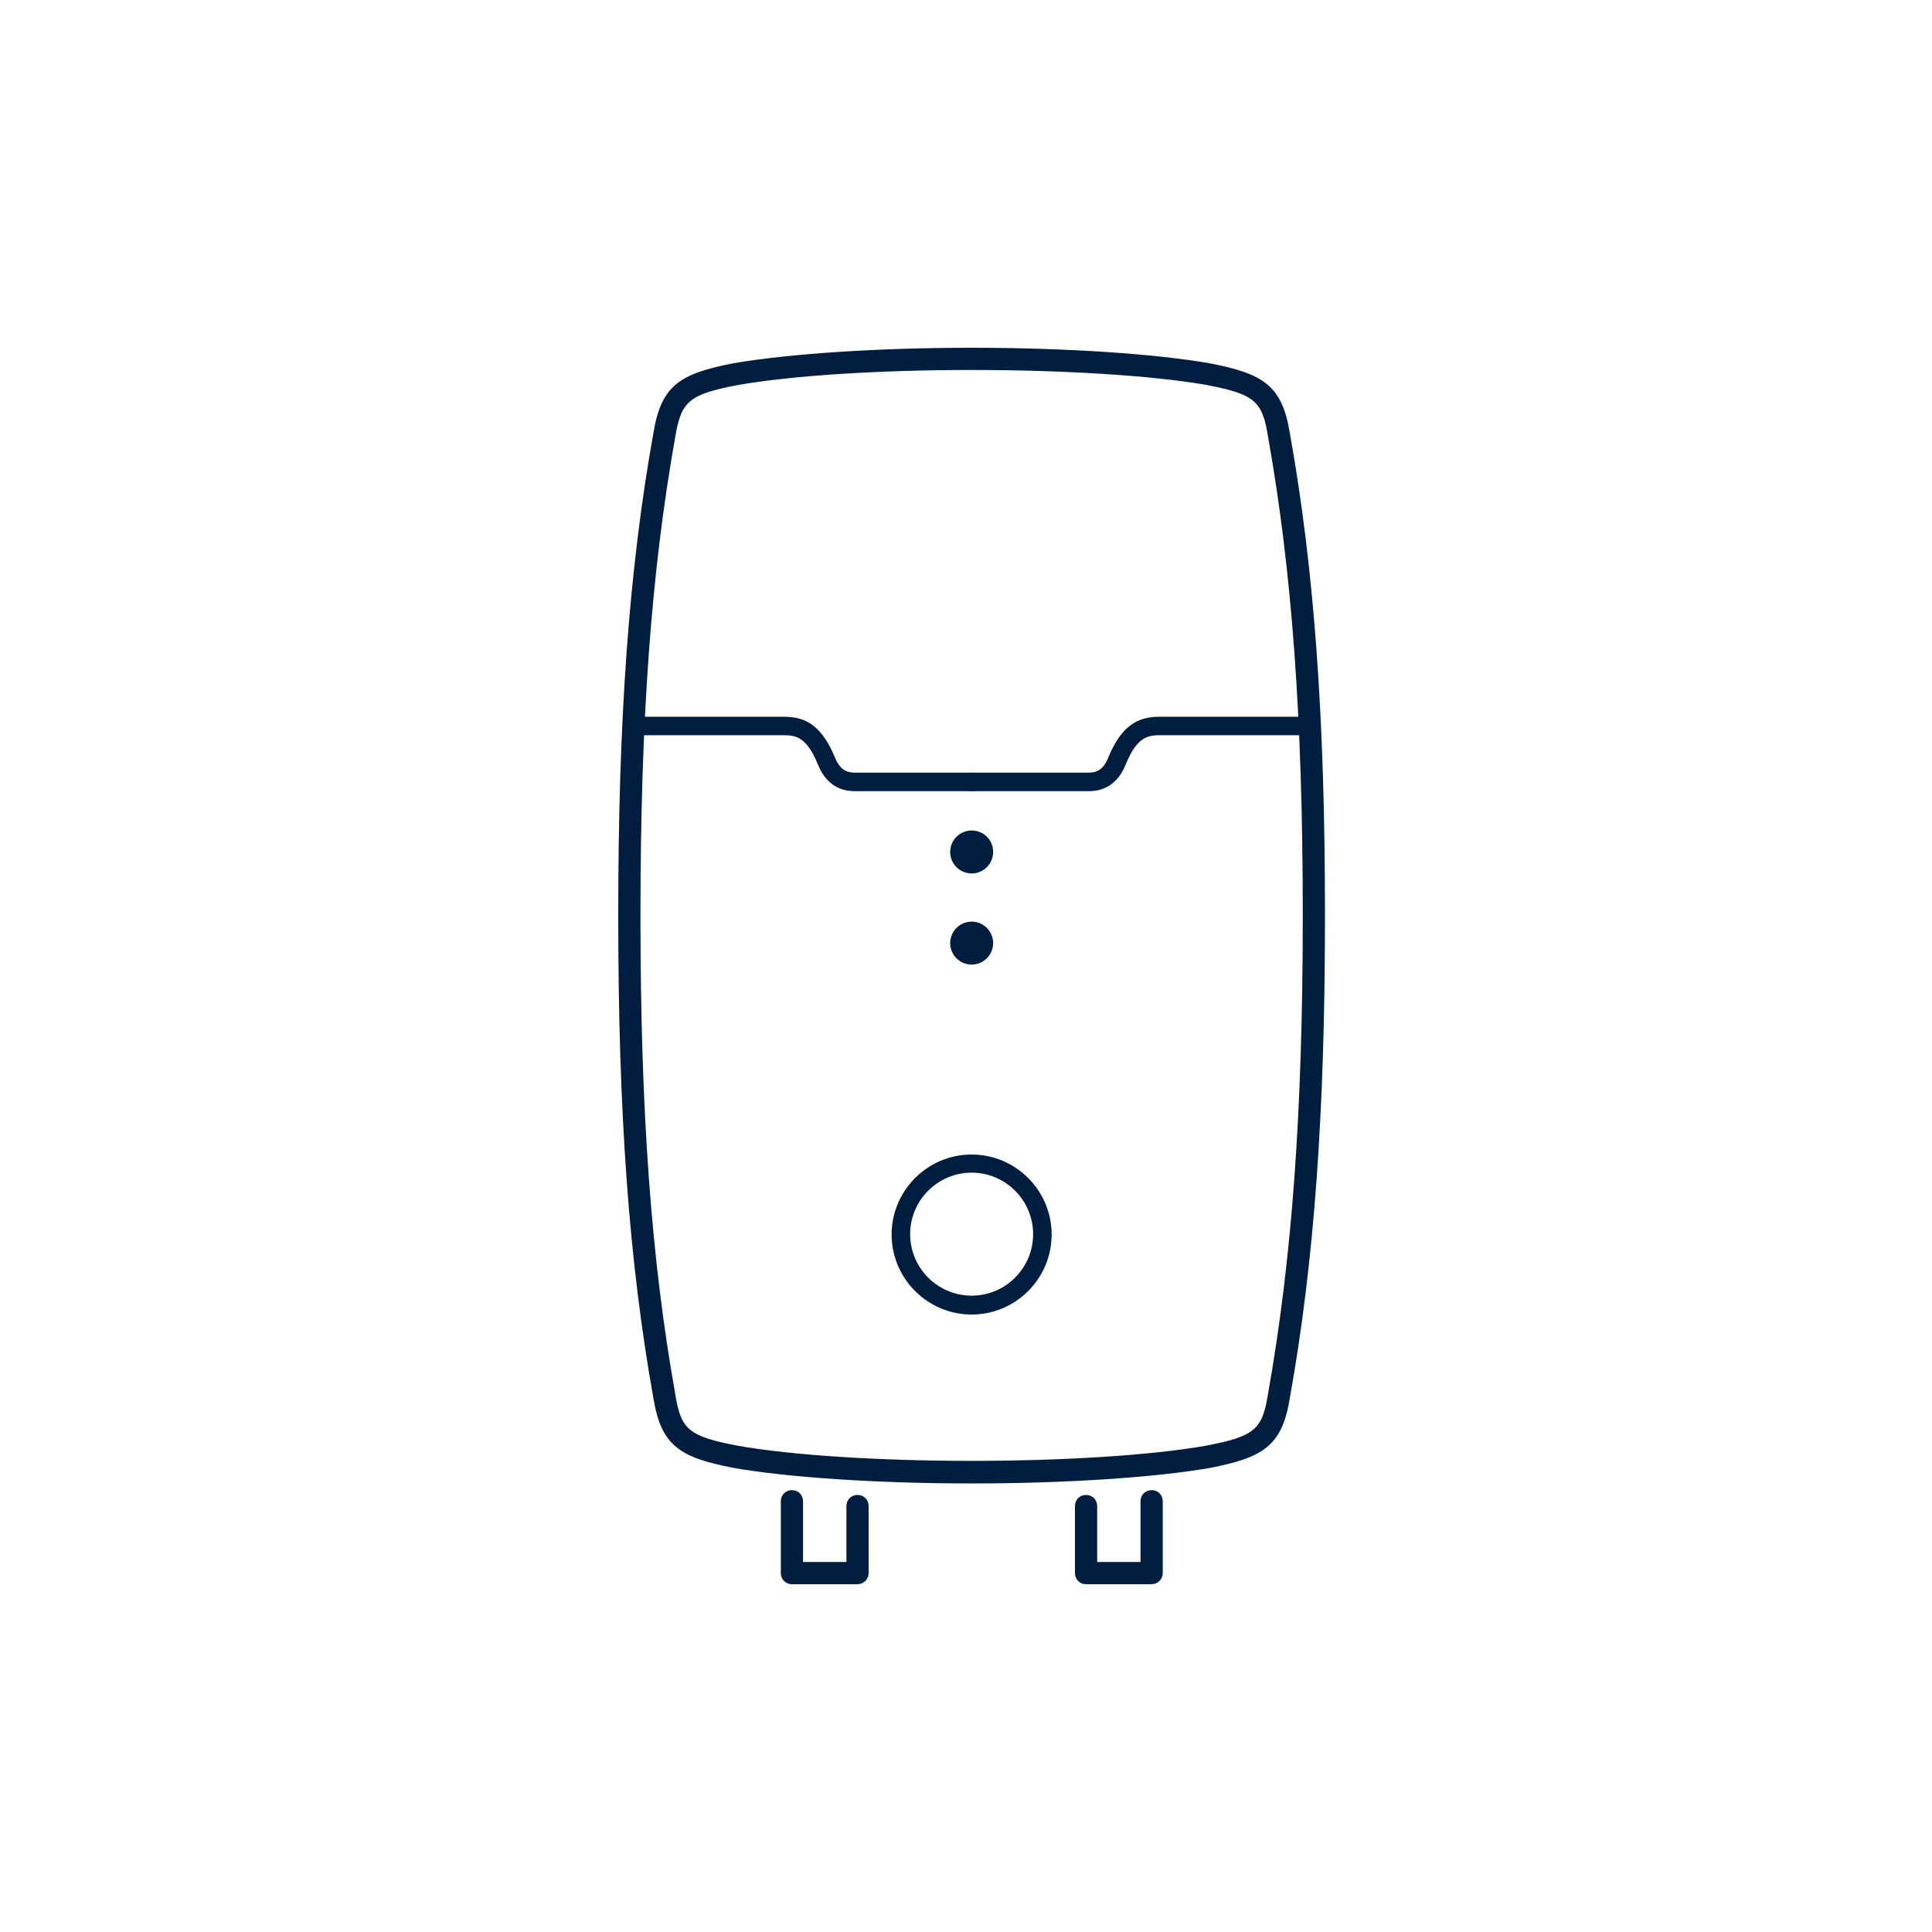<svg width="100" height="100" viewBox="0 0 100 100" fill="none" xmlns="http://www.w3.org/2000/svg">
<path d="M56.291 40.951H50.29C50.021 40.951 49.81 40.74 49.81 40.472C49.81 40.204 50.021 39.993 50.29 39.993H56.291C56.674 39.993 57.077 39.935 57.365 39.207C58.151 37.27 59.186 37.098 60.087 37.098H67.814C68.082 37.098 68.293 37.309 68.293 37.577C68.293 37.845 68.082 38.056 67.814 38.056H60.087C59.493 38.056 58.879 38.056 58.266 39.571C57.71 40.951 56.655 40.951 56.291 40.951Z" fill="#011E41"/>
<path d="M50.291 40.951H44.29C43.945 40.951 42.891 40.951 42.335 39.571C41.721 38.056 41.108 38.056 40.513 38.056H32.767C32.499 38.056 32.288 37.845 32.288 37.577C32.288 37.309 32.499 37.098 32.767 37.098H40.494C41.395 37.098 42.411 37.251 43.217 39.207C43.504 39.916 43.907 39.993 44.29 39.993H50.291C50.56 39.993 50.77 40.204 50.77 40.472C50.77 40.74 50.56 40.951 50.291 40.951Z" fill="#011E41"/>
<path d="M50.291 76.783C45.44 76.783 40.819 76.477 37.963 75.978C35.202 75.441 34.224 74.847 33.821 72.374C32.556 65.318 32 57.63 32 47.411V47.392C32 37.154 32.556 29.465 33.821 22.41C34.224 19.936 35.202 19.342 37.944 18.805C40.839 18.307 45.44 18 50.291 18C55.141 18 59.762 18.307 62.619 18.805C65.38 19.342 66.357 19.936 66.76 22.41C68.025 29.446 68.581 37.154 68.581 47.373V47.392C68.581 57.611 68.025 65.318 66.76 72.374C66.357 74.847 65.38 75.441 62.638 75.978C59.762 76.477 55.141 76.783 50.291 76.783ZM50.291 19.15C45.498 19.15 40.973 19.438 38.154 19.936C35.681 20.416 35.259 20.761 34.953 22.601C33.706 29.599 33.15 37.23 33.15 47.373V47.392C33.15 57.534 33.706 65.184 34.953 72.163C35.24 74.003 35.662 74.348 38.174 74.828C40.973 75.326 45.517 75.614 50.291 75.614C55.065 75.614 59.609 75.326 62.427 74.828C64.919 74.348 65.341 74.003 65.629 72.163C66.875 65.165 67.431 57.534 67.431 47.373V47.353C67.431 37.211 66.875 29.561 65.629 22.582C65.341 20.742 64.919 20.397 62.408 19.917C59.628 19.438 55.084 19.15 50.291 19.15Z" fill="#011E41"/>
<path d="M50.292 68.04C48.01 68.04 46.15 66.181 46.15 63.899C46.15 61.618 48.01 59.758 50.292 59.758C52.573 59.758 54.433 61.618 54.433 63.899C54.433 66.181 52.573 68.04 50.292 68.04ZM50.292 60.697C48.528 60.697 47.109 62.135 47.109 63.88C47.109 65.644 48.547 67.063 50.292 67.063C52.056 67.063 53.474 65.625 53.474 63.88C53.474 62.135 52.056 60.697 50.292 60.697Z" fill="#011E41"/>
<path d="M44.385 81.999H40.991C40.665 81.999 40.416 81.749 40.416 81.424V77.704C40.416 77.378 40.665 77.129 40.991 77.129C41.317 77.129 41.566 77.378 41.566 77.704V80.848H43.81V77.953C43.81 77.627 44.059 77.378 44.385 77.378C44.711 77.378 44.96 77.627 44.96 77.953V81.424C44.96 81.749 44.691 81.999 44.385 81.999Z" fill="#011E41"/>
<path d="M59.608 81.999H56.215C55.889 81.999 55.64 81.749 55.64 81.424V77.953C55.64 77.627 55.889 77.378 56.215 77.378C56.541 77.378 56.79 77.627 56.79 77.953V80.848H59.033V77.704C59.033 77.378 59.282 77.129 59.608 77.129C59.934 77.129 60.184 77.378 60.184 77.704V81.424C60.184 81.749 59.915 81.999 59.608 81.999Z" fill="#011E41"/>
<path d="M50.293 42.986C49.679 42.986 49.181 43.485 49.181 44.098C49.181 44.712 49.679 45.21 50.293 45.21C50.906 45.21 51.405 44.712 51.405 44.098C51.405 43.466 50.906 42.986 50.293 42.986Z" fill="#011E41"/>
<path d="M50.293 47.703C49.679 47.703 49.181 48.202 49.181 48.815C49.181 49.429 49.679 49.927 50.293 49.927C50.906 49.927 51.405 49.429 51.405 48.815C51.405 48.202 50.906 47.703 50.293 47.703Z" fill="#011E41"/>
</svg>
